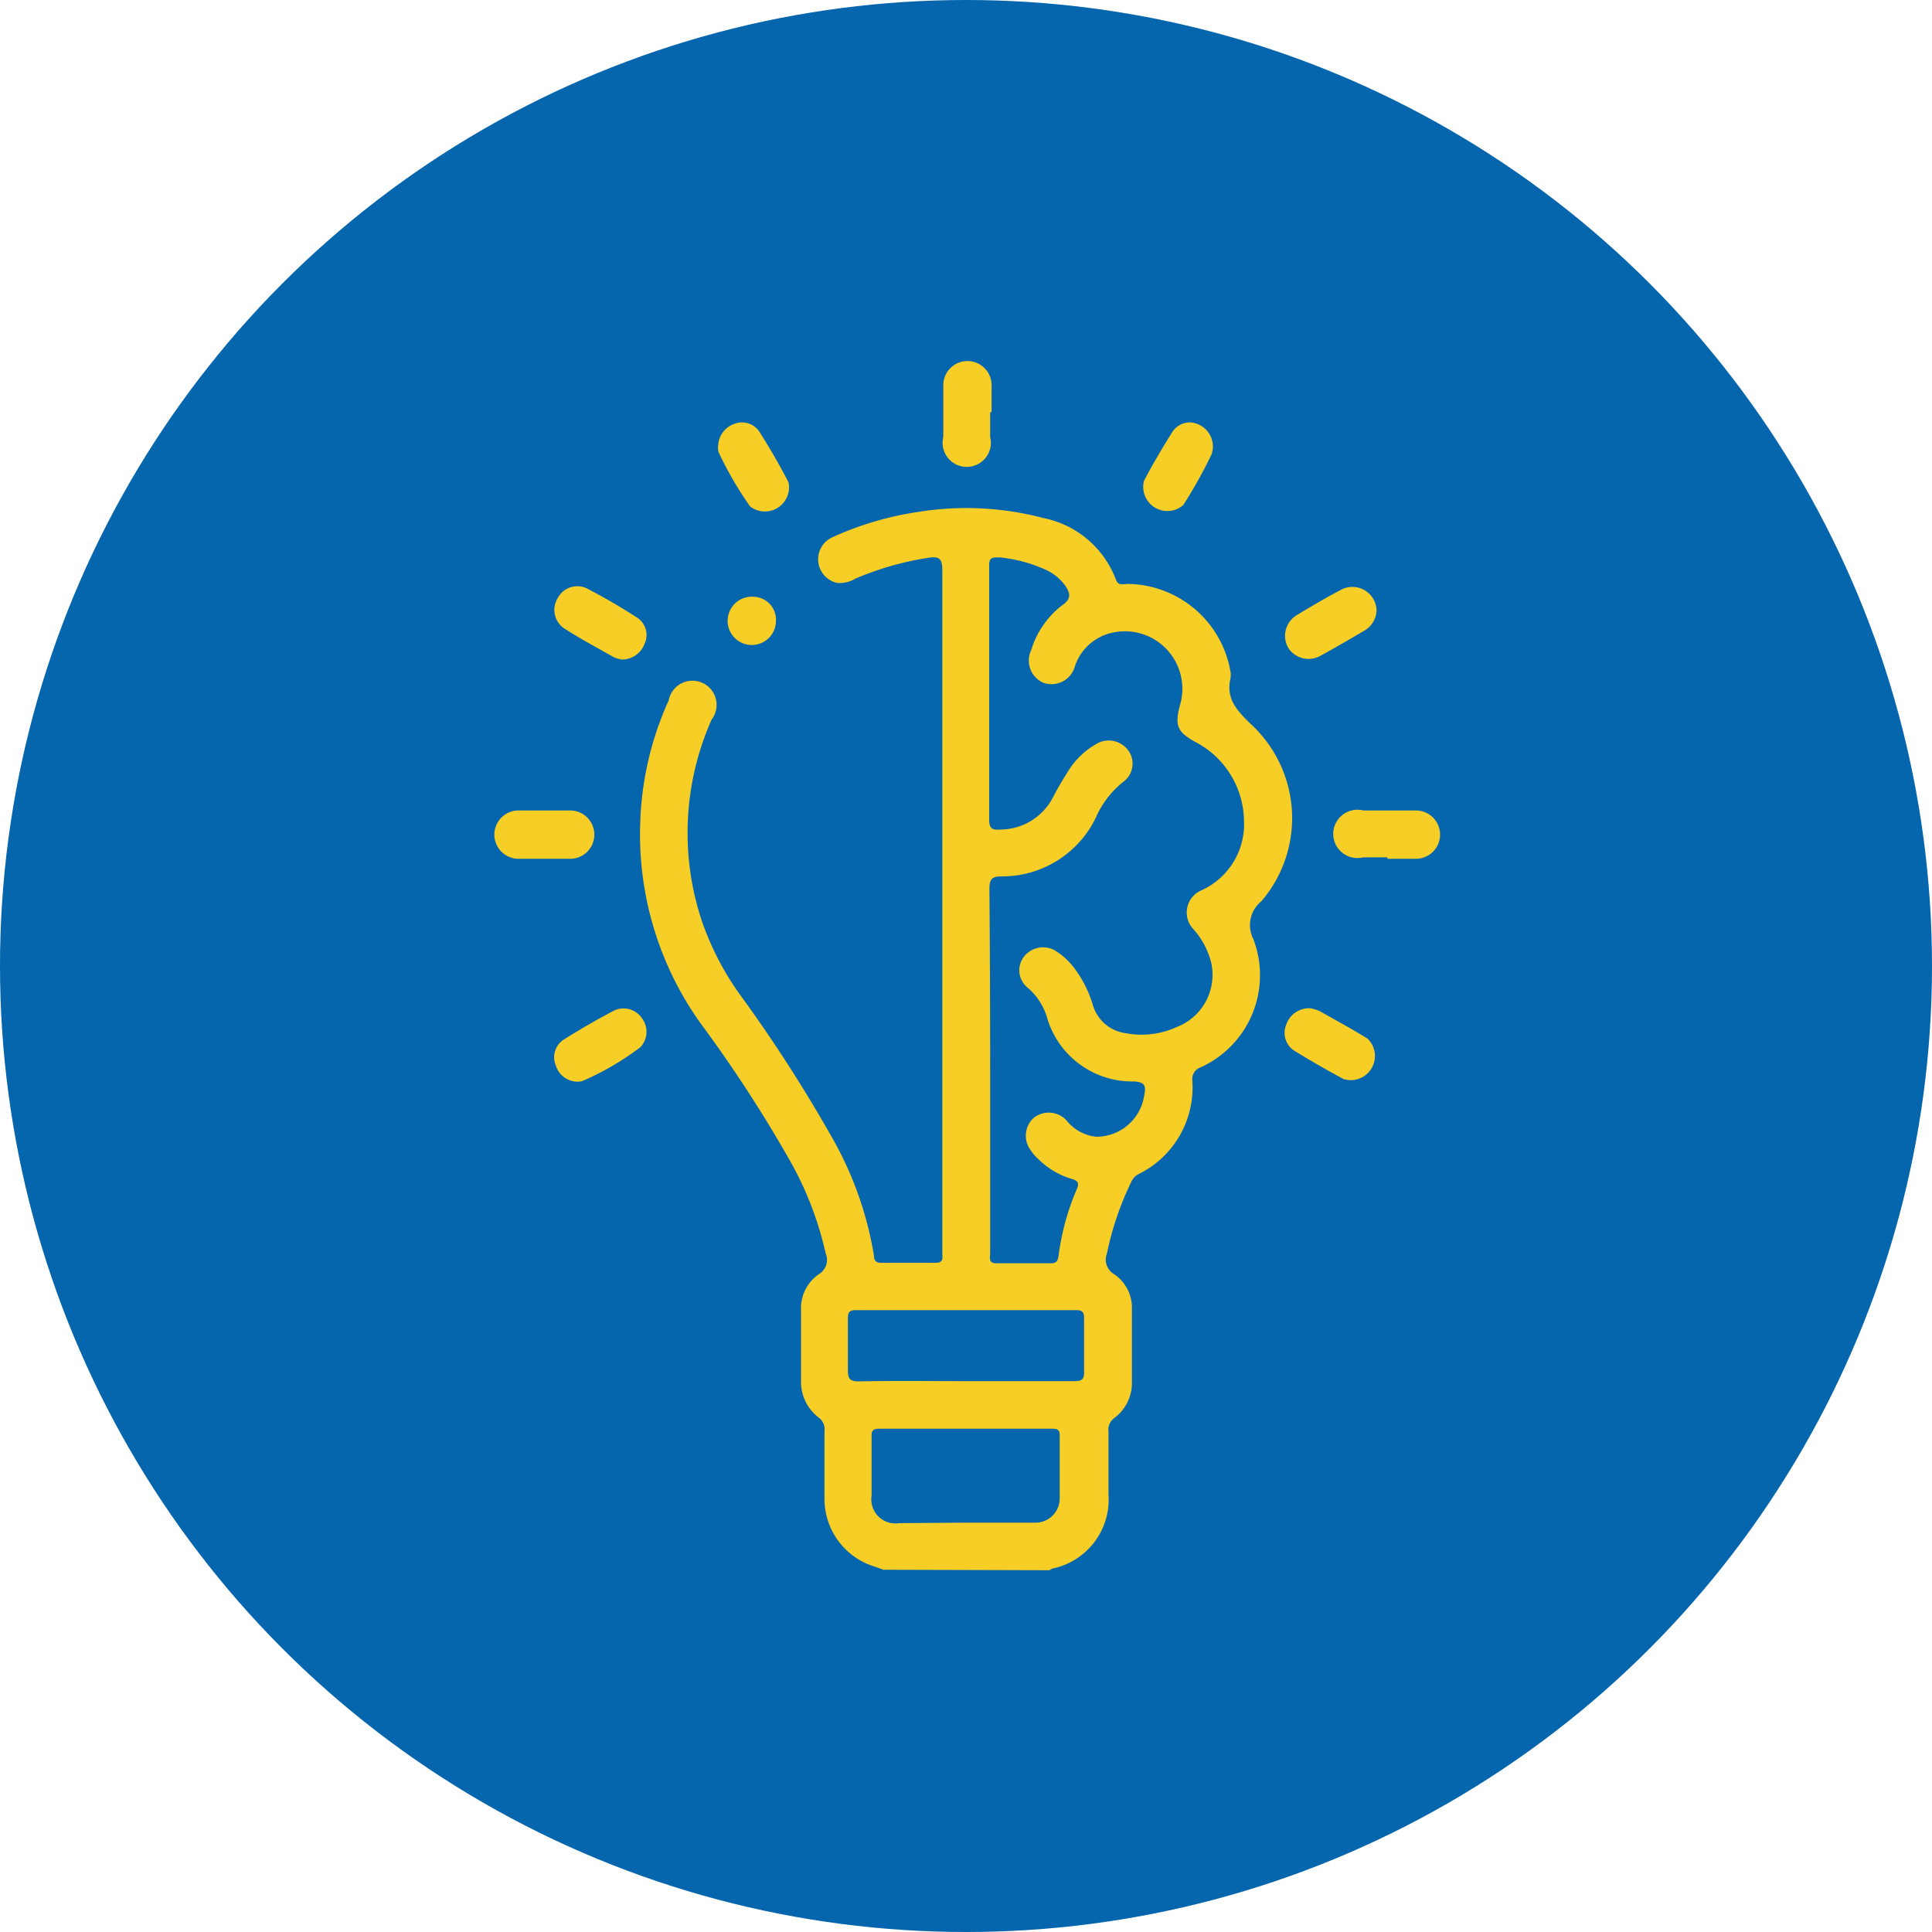 <?xml version="1.0" encoding="UTF-8"?> <svg xmlns="http://www.w3.org/2000/svg" id="圖層_2" data-name="圖層 2" viewBox="0 0 80 80"><defs><style>.cls-1{fill:#0565ad;}.cls-2{fill:#f7ce26;}</style></defs><circle class="cls-1" cx="40" cy="40" r="40"></circle><path class="cls-2" d="M36.58,65l-.36-.13a2.93,2.93,0,0,1-2.08-2.77c0-1,0-1.89,0-2.84a.6.6,0,0,0-.25-.57,1.85,1.85,0,0,1-.72-1.53c0-1,0-1.93,0-2.89a1.71,1.71,0,0,1,.74-1.51.69.69,0,0,0,.28-.86,14.1,14.1,0,0,0-1.39-3.68A56.26,56.26,0,0,0,29,42.36a13.44,13.44,0,0,1-2.49-8.26A13.21,13.21,0,0,1,27.69,29a1,1,0,1,1,1.78.79,11.55,11.55,0,0,0-.41,8.34,11.86,11.86,0,0,0,1.54,3,61.05,61.05,0,0,1,3.93,6.11A14.63,14.63,0,0,1,36.19,52c0,.2.09.29.3.29.75,0,1.5,0,2.24,0,.25,0,.32-.1.29-.32V51.7q0-14,0-28.08c0-.5-.14-.6-.6-.52a12.53,12.53,0,0,0-3,.86,1.27,1.27,0,0,1-.74.18,1,1,0,0,1-.24-1.88,13.18,13.18,0,0,1,3.63-1.07,12.49,12.49,0,0,1,5.13.26,4.06,4.06,0,0,1,3,2.53c.1.31.33.19.52.2a4.37,4.37,0,0,1,4.23,3.62.75.75,0,0,1,0,.29c-.19.84.26,1.32.82,1.87a5.29,5.29,0,0,1,.46,7.36,1.27,1.27,0,0,0-.33,1.57,4.19,4.19,0,0,1-2.17,5.3.51.51,0,0,0-.36.53,4,4,0,0,1-2.21,3.89.66.66,0,0,0-.32.34,12.35,12.35,0,0,0-1,2.94.7.7,0,0,0,.29.87,1.67,1.67,0,0,1,.74,1.46c0,1,0,2,0,3a1.8,1.8,0,0,1-.72,1.49.6.6,0,0,0-.25.57c0,.87,0,1.73,0,2.59a2.92,2.92,0,0,1-2.32,3.08.75.75,0,0,0-.12.07ZM41,44.32v7.56c0,.2-.09.44.28.43.75,0,1.5,0,2.24,0,.21,0,.28-.09.31-.29a10.28,10.28,0,0,1,.75-2.76c.11-.25.08-.36-.19-.44A3.29,3.29,0,0,1,43,48a1.89,1.89,0,0,1-.32-.37,1,1,0,0,1,.1-1.32,1,1,0,0,1,1.36.06,1.83,1.83,0,0,0,1.24.7,2,2,0,0,0,2-1.72c.07-.35.06-.54-.42-.57a3.67,3.67,0,0,1-3.6-2.63,2.59,2.59,0,0,0-.84-1.28.92.92,0,0,1-.1-1.28,1,1,0,0,1,1.27-.23,3,3,0,0,1,.79.72,4.86,4.86,0,0,1,.78,1.56,1.64,1.64,0,0,0,1.34,1.14,3.5,3.5,0,0,0,2.14-.26,2.31,2.31,0,0,0,1.4-2.71,3.27,3.27,0,0,0-.71-1.32,1,1,0,0,1,.31-1.62,3,3,0,0,0,1.77-2.92,3.73,3.73,0,0,0-2-3.22c-.75-.41-.88-.68-.65-1.53a2.38,2.38,0,0,0-2.81-3,2.1,2.1,0,0,0-1.56,1.45,1,1,0,0,1-1.29.62,1,1,0,0,1-.5-1.35A3.68,3.68,0,0,1,44,25.05c.36-.25.32-.47.13-.77a2.06,2.06,0,0,0-.81-.68,6.15,6.15,0,0,0-1.92-.52c-.34,0-.45,0-.44.39,0,1.2,0,2.41,0,3.61,0,2.28,0,4.56,0,6.84,0,.37.1.46.46.43A2.47,2.47,0,0,0,43.61,33c.18-.35.38-.69.58-1a3.27,3.27,0,0,1,1.29-1.24,1,1,0,0,1,1.25.33.93.93,0,0,1-.16,1.24,3.83,3.83,0,0,0-1.19,1.52,4.31,4.31,0,0,1-3.93,2.44c-.38,0-.48.13-.48.51Q41,40.55,41,44.32ZM40,63.05h2.88a1,1,0,0,0,1-1c0-.85,0-1.69,0-2.54,0-.24,0-.35-.32-.35H36.42c-.26,0-.34.07-.33.33,0,.81,0,1.62,0,2.44a1,1,0,0,0,1.15,1.14Zm0-5.86h4.49c.32,0,.41-.09.4-.4,0-.73,0-1.47,0-2.2,0-.24-.06-.34-.32-.34H35.44c-.26,0-.33.08-.33.33,0,.72,0,1.44,0,2.15,0,.35.07.47.45.47C37,57.17,38.52,57.19,40,57.19Z"></path><path class="cls-2" d="M41,17.09c0,.34,0,.68,0,1a1,1,0,1,1-1.94,0c0-.72,0-1.43,0-2.14a1,1,0,0,1,1-1,1,1,0,0,1,1,1,.28.28,0,0,1,0,.09v1Z"></path><path class="cls-2" d="M22.54,33.56c.35,0,.71,0,1.07,0a1,1,0,0,1,1,1,1,1,0,0,1-.95,1q-1.1,0-2.19,0a1,1,0,0,1-1-1,1,1,0,0,1,1-1h1.12Z"></path><path class="cls-2" d="M57.45,35.5c-.34,0-.68,0-1,0a1,1,0,1,1,0-1.94c.73,0,1.46,0,2.18,0a1,1,0,0,1,1,1,1,1,0,0,1-1,1H57.45Z"></path><path class="cls-2" d="M25.75,27.31a1.32,1.32,0,0,1-.32-.09c-.71-.4-1.42-.78-2.1-1.22a.93.93,0,0,1-.22-1.26.91.91,0,0,1,1.18-.38c.72.37,1.42.78,2.1,1.22a.86.86,0,0,1,.3,1.08A1,1,0,0,1,25.75,27.31Z"></path><path class="cls-2" d="M29.74,18.41a1,1,0,0,1,.7-.87.86.86,0,0,1,1,.33c.43.68.84,1.38,1.21,2.1a1,1,0,0,1-1.59,1,14.46,14.46,0,0,1-1.31-2.26A.87.87,0,0,1,29.74,18.41Z"></path><path class="cls-2" d="M23.93,44.79a.94.94,0,0,1-.91-.66.87.87,0,0,1,.32-1.08c.68-.43,1.39-.84,2.1-1.21a.92.92,0,0,1,1.16.35.93.93,0,0,1-.08,1.17,11.5,11.5,0,0,1-2.42,1.41A.79.79,0,0,1,23.93,44.79Z"></path><path class="cls-2" d="M49.27,17.49a1,1,0,0,1,.9,1.32A20,20,0,0,1,49,20.91a1,1,0,0,1-1.63-1c.36-.69.76-1.36,1.16-2A.87.87,0,0,1,49.27,17.49Z"></path><path class="cls-2" d="M57,25.27a1,1,0,0,1-.5.84c-.61.36-1.23.72-1.85,1.06a1,1,0,0,1-1.31-.35,1,1,0,0,1,.36-1.35c.61-.37,1.22-.73,1.85-1.06A1,1,0,0,1,57,25.27Z"></path><path class="cls-2" d="M54.27,41.75a2.36,2.36,0,0,1,.36.11c.67.38,1.34.74,2,1.15a1,1,0,0,1-1,1.67c-.67-.36-1.33-.74-2-1.15a.88.88,0,0,1-.37-1.1A1,1,0,0,1,54.27,41.75Z"></path><path class="cls-2" d="M32.13,25.71a1,1,0,1,1-.94-1A.95.95,0,0,1,32.13,25.71Z"></path></svg> 
